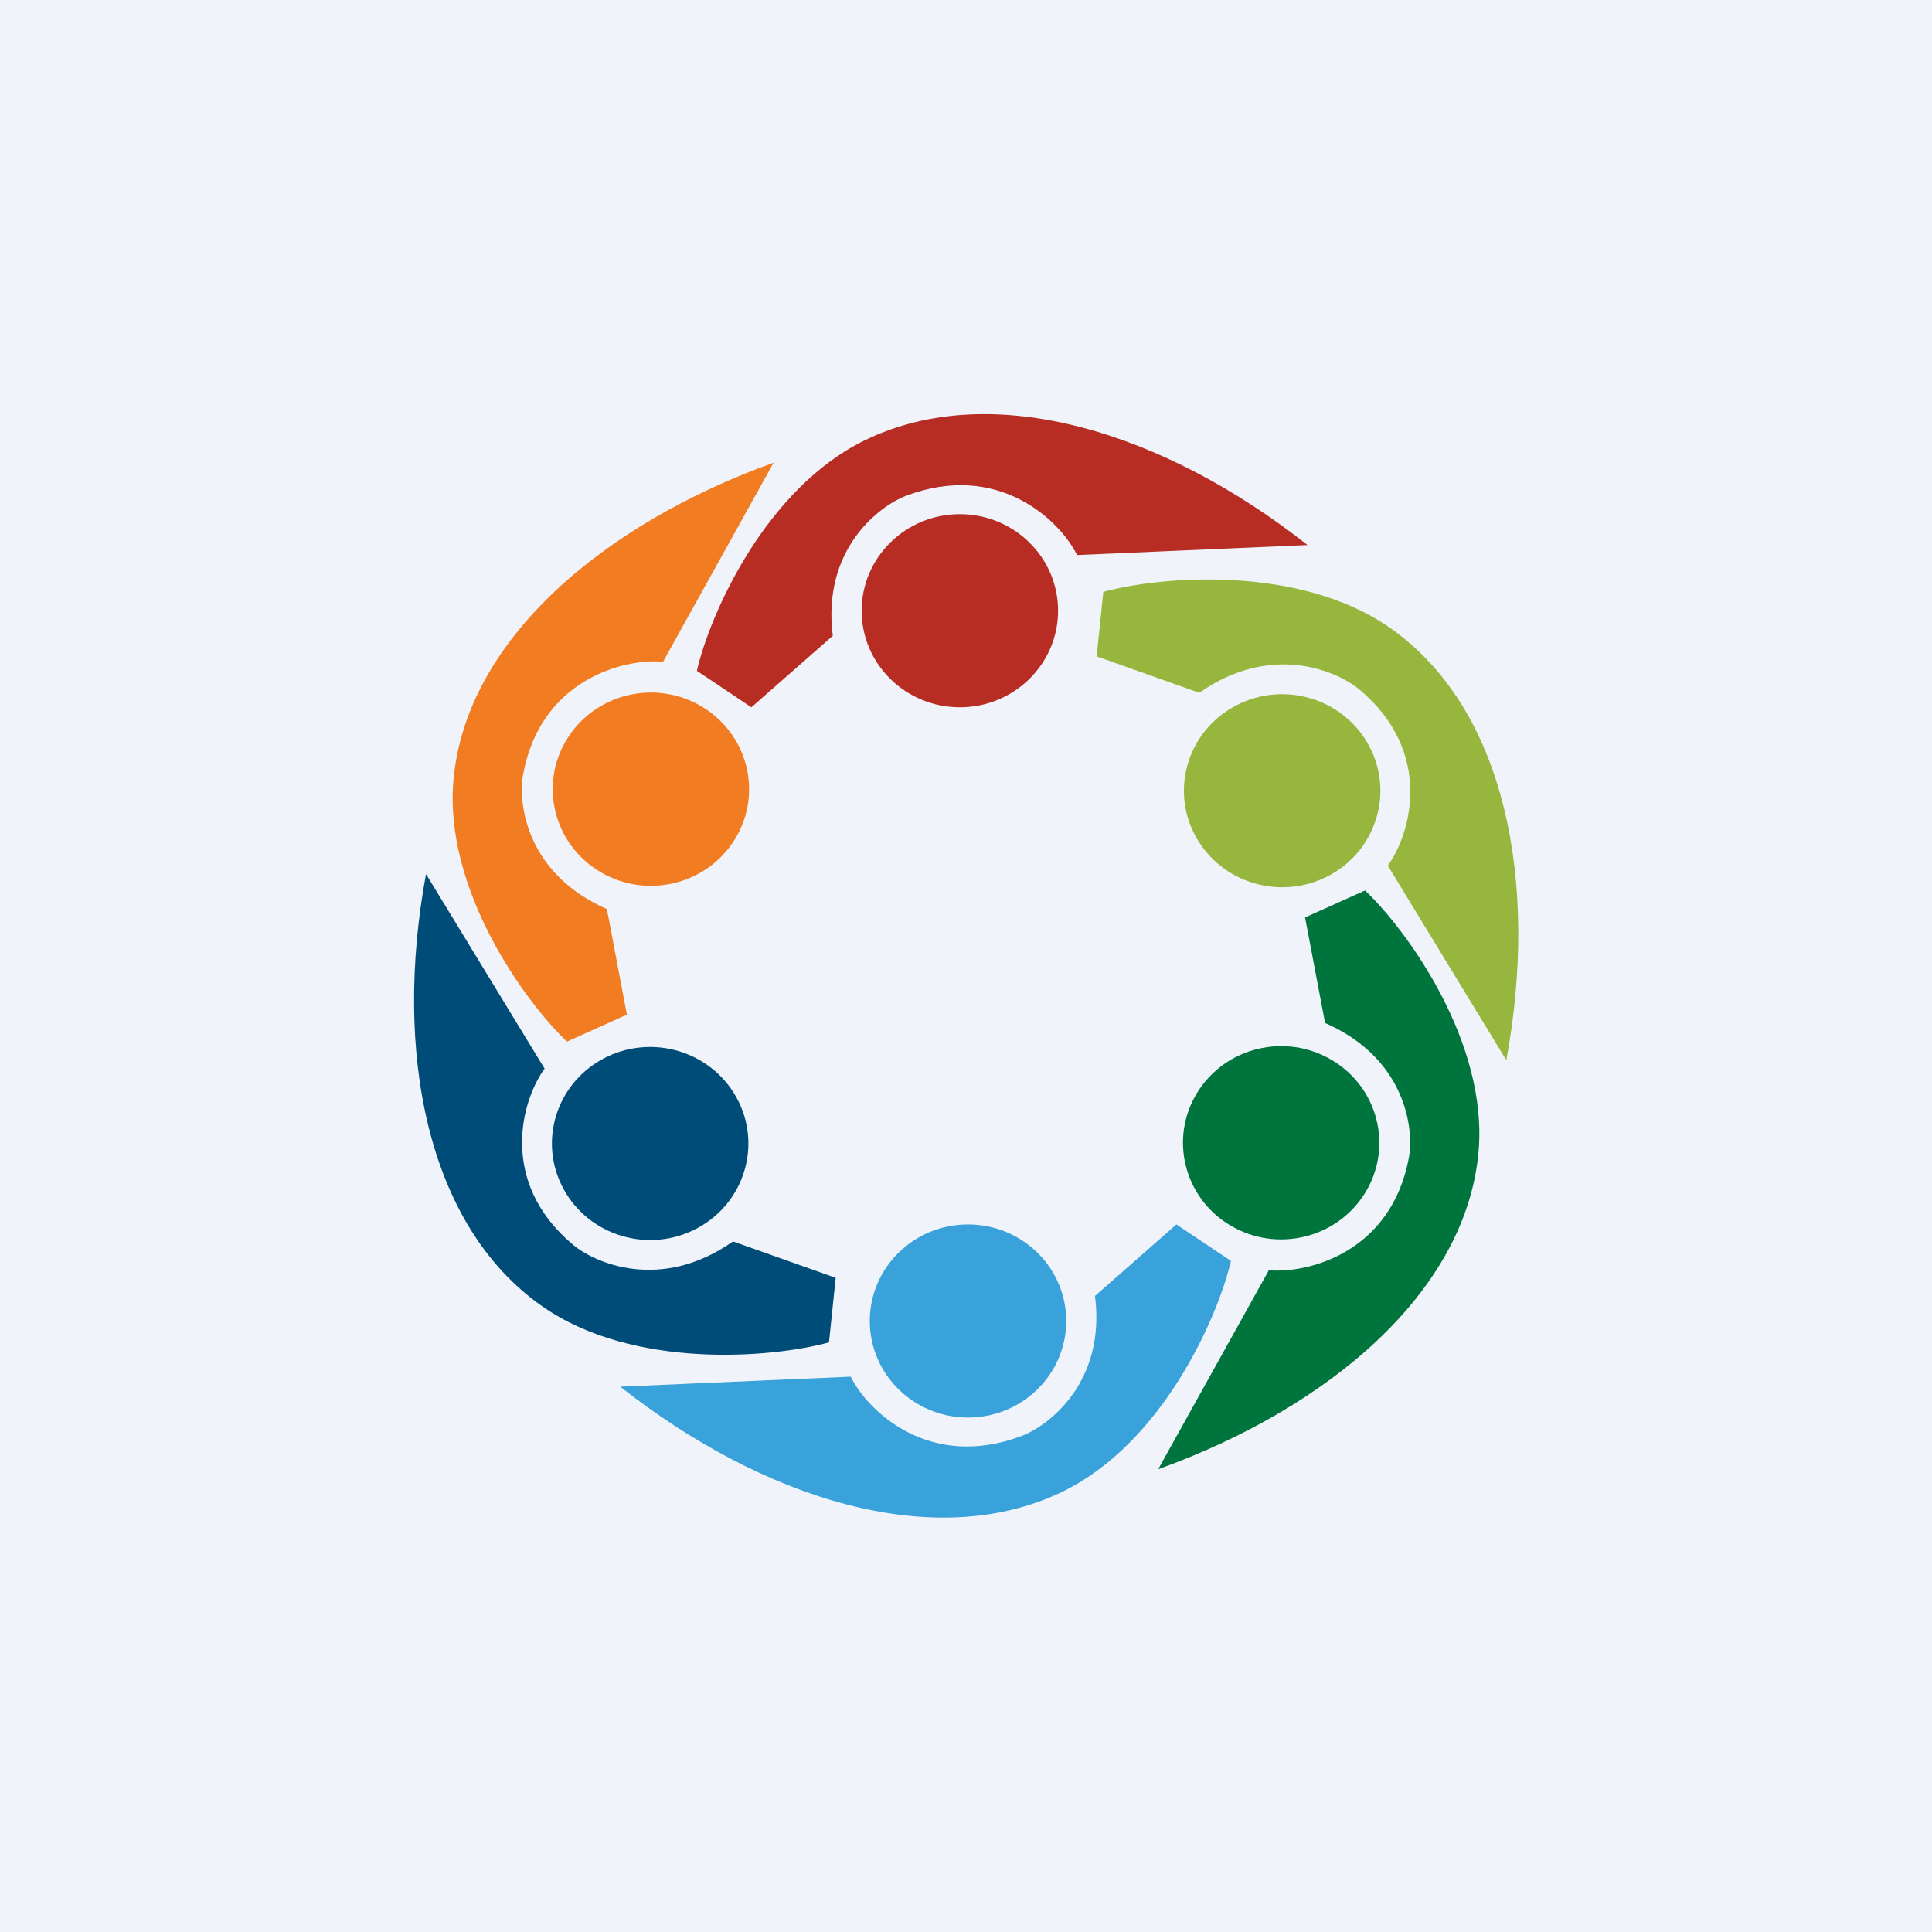 ﻿<?xml version="1.0" standalone="no"?>
<!DOCTYPE svg PUBLIC "-//W3C//DTD SVG 1.1//EN" 
"http://www.w3.org/Graphics/SVG/1.1/DTD/svg11.dtd">
<svg width="56" height="56" xmlns="http://www.w3.org/2000/svg"><path fill="#F0F3FA" d="M0 0h56v56H0z"/><path d="M25.088 12.752c-2.91 1.406-4.517 5.07-4.889 6.692l1.58 1.057 2.36-2.072c-.32-2.52 1.358-3.77 2.129-4.06 2.66-1.005 4.453.71 4.952 1.719l6.68-.29c-4.13-3.253-9.108-4.836-12.812-3.046z" fill="#B72D24"/><path d="M30.79 43.24c2.91-1.407 4.516-5.07 4.889-6.692l-1.58-1.057-2.36 2.072c.32 2.52-1.358 3.77-2.129 4.06-2.66 1.005-4.453-.71-4.952-1.719l-6.68.29c4.13 3.253 9.107 4.836 12.812 3.046z" fill="#3AA2DA"/><path d="M42.856 33.388c.284-3.175-2.07-6.423-3.29-7.577l-1.738.782.58 3.058c2.358 1.035 2.577 3.094 2.431 3.893-.503 2.757-2.925 3.377-4.06 3.274l-3.208 5.768c4.97-1.789 8.925-5.154 9.285-9.198z" fill="#00743D"/><path d="M13.144 22.61c-.283 3.177 2.071 6.427 3.29 7.581l1.737-.782-.58-3.059c-2.358-1.036-2.577-3.095-2.43-3.895.502-2.757 2.923-3.377 4.058-3.274l3.205-5.77c-4.967 1.789-8.92 5.155-9.28 9.2z" fill="#F17C21"/><path d="M40.293 18.2c-2.642-1.847-6.683-1.494-8.312-1.044l-.194 1.869 2.976 1.056c2.102-1.476 4.018-.62 4.646-.091 2.163 1.822 1.481 4.19.817 5.1l3.436 5.64c.946-5.12-.005-10.177-3.369-12.53z" fill="#97B63D"/><path d="M15.717 37.864c2.642 1.847 6.683 1.495 8.312 1.045l.194-1.87-2.976-1.055c-2.102 1.475-4.018.62-4.645.091-2.164-1.822-1.482-4.19-.817-5.1l-3.437-5.64c-.946 5.12.005 10.177 3.37 12.53z" fill="#004C78"/><ellipse cx="27.822" cy="17.702" rx="2.847" ry="2.799" fill="#B72D24"/><ellipse cx="28.058" cy="38.29" rx="2.847" ry="2.799" fill="#3AA2DA"/><ellipse rx="2.812" ry="2.834" transform="matrix(-.524 .852 -.859 -.512 37.135 33.124)" fill="#00743D"/><ellipse rx="2.812" ry="2.834" transform="matrix(.524 -.852 .859 .512 18.867 22.875)" fill="#F17C21"/><ellipse rx="2.81" ry="2.836" transform="matrix(.482 .876 -.883 .469 37.164 22.92)" fill="#97B63D"/><ellipse rx="2.81" ry="2.836" transform="matrix(-.482 -.876 .883 -.469 18.845 33.145)" fill="#004C78"/></svg>
